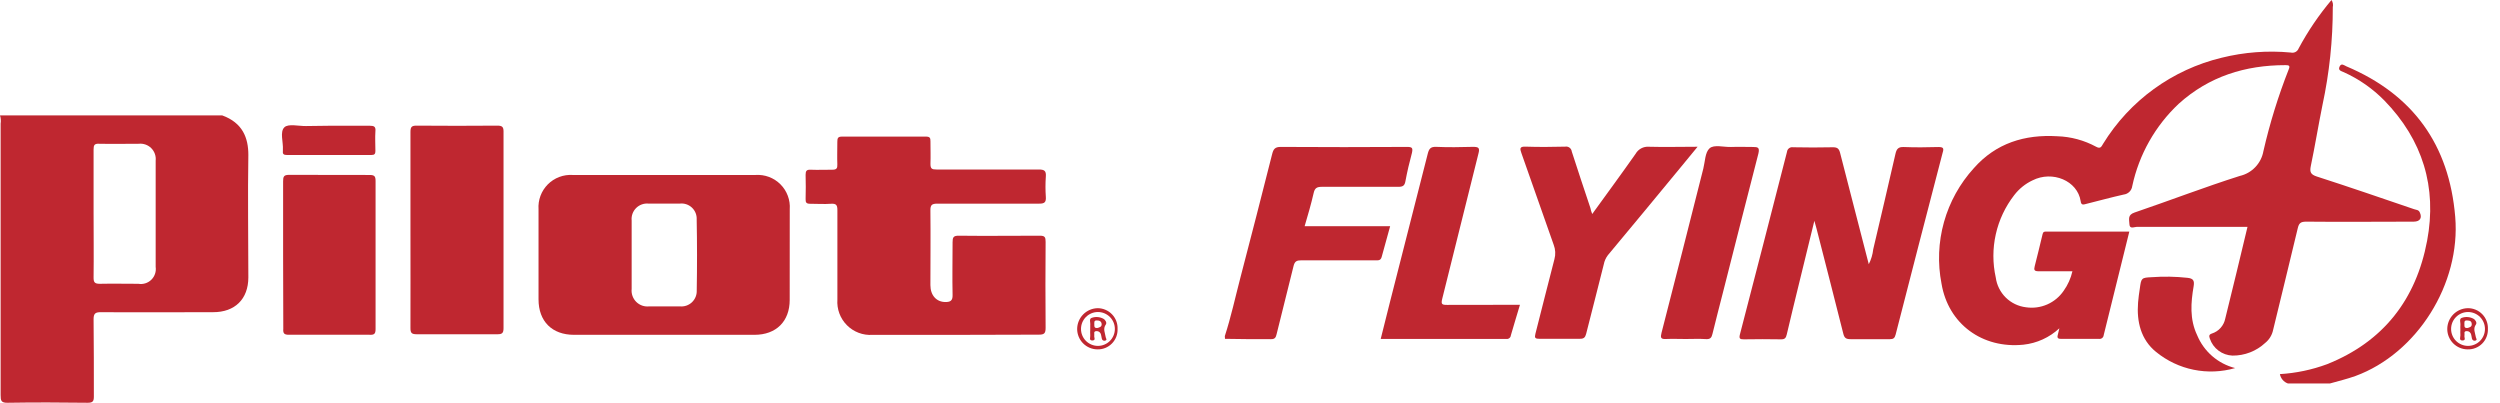 <svg width="180" height="29" viewBox="0 0 180 29" fill="none" xmlns="http://www.w3.org/2000/svg">
<g clip-path="url(#clip0)">
<path d="M88.187 24.197C88.638 22.811 88.943 21.388 89.312 19.978C90.087 17.014 90.85 14.046 91.6 11.074C91.69 10.725 91.812 10.578 92.206 10.578C95.246 10.597 98.286 10.597 101.325 10.578C101.695 10.578 101.732 10.672 101.659 11.013C101.476 11.684 101.317 12.367 101.191 13.045C101.134 13.374 101 13.451 100.683 13.451C98.846 13.451 97.026 13.451 95.177 13.451C94.827 13.451 94.665 13.529 94.583 13.899C94.404 14.683 94.177 15.459 93.933 16.288H100.09C99.879 17.052 99.683 17.763 99.484 18.487C99.411 18.783 99.212 18.743 99.005 18.743C97.233 18.743 95.461 18.743 93.689 18.743C93.36 18.743 93.222 18.816 93.137 19.149C92.73 20.775 92.324 22.4 91.917 24.054C91.861 24.29 91.8 24.424 91.511 24.42C90.406 24.42 89.304 24.42 88.199 24.396L88.187 24.197Z" fill="#BF2730"/>
<path d="M164.73 27.61C164.583 27.559 164.452 27.469 164.351 27.351C164.249 27.232 164.181 27.089 164.153 26.936C165.316 26.866 166.462 26.625 167.555 26.22C171.619 24.595 173.96 21.547 174.752 17.337C175.479 13.476 174.431 10.07 171.672 7.234C170.835 6.383 169.849 5.694 168.762 5.202C168.579 5.116 168.319 5.076 168.449 4.795C168.579 4.515 168.786 4.71 168.928 4.771C173.748 6.803 176.345 10.428 176.776 15.614C177.182 20.441 174.025 25.448 169.587 27.074C168.989 27.289 168.368 27.435 167.754 27.61H164.73Z" fill="#BF2730"/>
<path d="M149.214 19.531C148.365 19.531 147.568 19.531 146.776 19.531C146.467 19.531 146.43 19.434 146.499 19.169C146.69 18.434 146.865 17.69 147.044 16.951C147.081 16.808 147.081 16.674 147.296 16.674C149.291 16.674 151.287 16.674 153.311 16.674C152.685 19.194 152.071 21.661 151.466 24.131C151.462 24.171 151.451 24.21 151.432 24.245C151.413 24.28 151.387 24.311 151.356 24.337C151.325 24.362 151.289 24.38 151.251 24.391C151.212 24.402 151.172 24.405 151.132 24.4C150.222 24.4 149.312 24.4 148.401 24.4C148.19 24.4 148.097 24.343 148.158 24.123C148.194 23.997 148.219 23.871 148.275 23.636C147.562 24.3 146.652 24.715 145.683 24.818C142.74 25.115 140.282 23.343 139.79 20.429C139.501 18.956 139.562 17.437 139.966 15.991C140.37 14.546 141.108 13.216 142.119 12.106C143.708 10.306 145.776 9.668 148.129 9.81C149.106 9.841 150.062 10.1 150.921 10.566C151.25 10.749 151.307 10.538 151.425 10.351C153.339 7.239 156.408 5.013 159.959 4.157C161.586 3.753 163.269 3.627 164.937 3.783C165.052 3.811 165.172 3.796 165.276 3.742C165.38 3.687 165.46 3.596 165.502 3.487C166.167 2.245 166.96 1.077 167.868 0C167.916 0.074 167.949 0.157 167.965 0.245C167.981 0.332 167.98 0.421 167.961 0.508C167.966 2.881 167.716 5.247 167.217 7.567C166.921 9.03 166.681 10.501 166.376 11.964C166.287 12.395 166.376 12.566 166.807 12.708C169.152 13.464 171.48 14.264 173.813 15.061C173.955 15.11 174.142 15.105 174.219 15.28C174.414 15.687 174.244 15.955 173.793 15.959C171.212 15.959 168.627 15.987 166.043 15.959C165.636 15.959 165.523 16.077 165.437 16.439C164.86 18.877 164.251 21.315 163.665 23.753C163.589 24.122 163.388 24.452 163.096 24.688C162.456 25.284 161.61 25.611 160.735 25.603C160.373 25.588 160.023 25.464 159.733 25.246C159.442 25.029 159.225 24.728 159.11 24.383C159.057 24.221 159.016 24.091 159.256 24.014C159.499 23.936 159.717 23.796 159.886 23.605C160.055 23.415 160.171 23.183 160.219 22.933C160.764 20.75 161.284 18.564 161.82 16.333H161.215C158.777 16.333 156.306 16.333 153.855 16.333C153.672 16.333 153.335 16.52 153.319 16.15C153.302 15.78 153.176 15.475 153.689 15.301C156.22 14.439 158.72 13.476 161.268 12.667C161.695 12.569 162.084 12.347 162.386 12.029C162.688 11.711 162.89 11.311 162.966 10.879C163.426 8.872 164.036 6.902 164.791 4.986C164.905 4.718 164.791 4.69 164.555 4.69C161.658 4.69 159.049 5.503 156.871 7.469C155.177 9.059 154.008 11.127 153.522 13.399C153.502 13.555 153.43 13.7 153.318 13.81C153.206 13.921 153.061 13.99 152.904 14.008C152.002 14.211 151.112 14.455 150.214 14.679C150.027 14.728 149.844 14.805 149.808 14.484C149.584 13.013 147.776 12.257 146.337 12.988C145.821 13.232 145.371 13.596 145.024 14.049C144.38 14.879 143.926 15.841 143.697 16.867C143.467 17.893 143.467 18.956 143.695 19.982C143.769 20.53 144.023 21.037 144.416 21.425C144.81 21.813 145.321 22.058 145.87 22.124C146.388 22.201 146.917 22.131 147.398 21.921C147.878 21.711 148.289 21.37 148.584 20.937C148.885 20.515 149.1 20.037 149.214 19.531Z" fill="#BF2730"/>
<path d="M68.712 24.111H62.816C62.477 24.133 62.138 24.082 61.821 23.962C61.504 23.841 61.216 23.655 60.977 23.414C60.738 23.174 60.553 22.885 60.435 22.567C60.317 22.249 60.268 21.91 60.292 21.571C60.292 19.425 60.292 17.28 60.292 15.134C60.292 14.78 60.219 14.646 59.837 14.671C59.337 14.707 58.833 14.671 58.329 14.671C58.065 14.671 57.996 14.585 58.004 14.337C58.02 13.752 58.02 13.167 58.004 12.582C58.004 12.306 58.077 12.208 58.358 12.22C58.878 12.241 59.398 12.22 59.918 12.22C60.235 12.22 60.3 12.123 60.288 11.834C60.268 11.298 60.288 10.761 60.288 10.209C60.288 9.952 60.325 9.835 60.625 9.835C62.641 9.835 64.655 9.835 66.668 9.835C66.932 9.835 67.001 9.92 66.993 10.172C66.993 10.708 67.014 11.245 66.993 11.797C66.993 12.147 67.091 12.204 67.428 12.204C69.867 12.204 72.337 12.204 74.792 12.204C75.198 12.204 75.332 12.301 75.3 12.712C75.266 13.199 75.266 13.688 75.3 14.175C75.324 14.553 75.215 14.667 74.82 14.662C72.382 14.662 69.944 14.662 67.505 14.662C67.099 14.662 66.981 14.748 66.989 15.162C67.01 16.951 66.989 18.739 66.989 20.527C66.989 21.274 67.432 21.746 68.074 21.746C68.416 21.746 68.599 21.657 68.586 21.242C68.558 19.978 68.586 18.71 68.586 17.442C68.586 17.097 68.639 16.967 69.029 16.971C70.98 16.995 72.931 16.971 74.877 16.971C75.235 16.971 75.284 17.085 75.284 17.414C75.267 19.478 75.267 21.543 75.284 23.607C75.284 23.981 75.198 24.099 74.804 24.095C72.776 24.099 70.744 24.111 68.712 24.111Z" fill="#BF2730"/>
<path d="M130.634 15.898L129.529 20.421C129.232 21.64 128.931 22.86 128.647 24.079C128.59 24.323 128.513 24.436 128.24 24.432C127.346 24.416 126.452 24.416 125.558 24.432C125.278 24.432 125.197 24.383 125.274 24.079C126.412 19.703 127.541 15.322 128.663 10.936C128.668 10.885 128.683 10.835 128.708 10.79C128.733 10.745 128.767 10.706 128.808 10.675C128.849 10.643 128.895 10.621 128.945 10.608C128.995 10.596 129.047 10.594 129.098 10.603C130.057 10.624 131.016 10.624 131.975 10.603C132.304 10.603 132.41 10.716 132.487 11.009C133.162 13.663 133.853 16.292 134.552 19.023C134.723 18.687 134.832 18.322 134.873 17.946C135.415 15.657 135.948 13.366 136.474 11.074C136.555 10.713 136.689 10.57 137.079 10.586C137.892 10.619 138.737 10.611 139.566 10.586C139.92 10.586 139.973 10.672 139.871 10.993C138.733 15.357 137.605 19.722 136.486 24.087C136.421 24.347 136.319 24.42 136.08 24.42C135.137 24.42 134.194 24.42 133.235 24.42C132.922 24.42 132.792 24.339 132.715 24.014C132.085 21.498 131.435 18.987 130.793 16.471C130.752 16.333 130.711 16.191 130.634 15.898Z" fill="#BF2730"/>
<path d="M29.553 16.569C29.553 14.211 29.553 11.854 29.553 9.501C29.553 9.132 29.646 9.042 30.008 9.046C31.942 9.062 33.875 9.062 35.807 9.046C36.136 9.046 36.254 9.123 36.254 9.453C36.254 14.183 36.254 18.911 36.254 23.636C36.254 23.989 36.14 24.07 35.811 24.066C33.877 24.066 31.942 24.066 30.012 24.066C29.65 24.066 29.549 23.985 29.553 23.615C29.561 21.279 29.553 18.922 29.553 16.569Z" fill="#BF2730"/>
<path d="M20.384 18.373C20.384 16.601 20.384 14.833 20.384 13.061C20.384 12.728 20.425 12.586 20.819 12.59C22.758 12.598 24.676 12.598 26.61 12.598C26.952 12.598 27.041 12.683 27.041 13.025C27.041 16.582 27.041 20.139 27.041 23.697C27.041 24.046 26.931 24.123 26.602 24.103C24.668 24.103 22.733 24.103 20.803 24.103C20.454 24.103 20.372 24.001 20.397 23.668C20.393 21.913 20.384 20.141 20.384 18.373Z" fill="#BF2730"/>
<path d="M114.639 15.41C115.699 13.943 116.748 12.521 117.764 11.074C117.858 10.908 117.997 10.772 118.166 10.682C118.334 10.592 118.524 10.552 118.715 10.566C119.849 10.599 120.982 10.566 122.226 10.566C121.775 11.115 121.385 11.598 120.986 12.074C119.253 14.179 117.512 16.28 115.764 18.377C115.617 18.571 115.517 18.796 115.472 19.035C115.065 20.698 114.618 22.364 114.204 24.03C114.139 24.286 114.041 24.4 113.749 24.392C112.773 24.392 111.798 24.392 110.823 24.392C110.522 24.392 110.477 24.318 110.55 24.03C111.014 22.242 111.448 20.445 111.92 18.657C112.013 18.318 111.994 17.957 111.867 17.629C111.087 15.431 110.323 13.228 109.543 11.029C109.425 10.7 109.404 10.542 109.847 10.558C110.79 10.591 111.733 10.582 112.692 10.558C112.747 10.548 112.803 10.55 112.857 10.562C112.911 10.575 112.962 10.599 113.006 10.632C113.051 10.665 113.088 10.707 113.116 10.755C113.144 10.803 113.161 10.856 113.168 10.912C113.602 12.269 114.057 13.618 114.509 14.976C114.533 15.122 114.578 15.24 114.639 15.41Z" fill="#BF2730"/>
<path d="M109.437 21.945C109.209 22.717 108.986 23.428 108.782 24.144C108.779 24.183 108.768 24.221 108.749 24.255C108.73 24.29 108.705 24.32 108.674 24.345C108.643 24.369 108.608 24.387 108.57 24.397C108.532 24.407 108.492 24.409 108.453 24.404H99.411C99.643 23.481 99.858 22.595 100.086 21.713C100.991 18.162 101.896 14.611 102.8 11.062C102.89 10.708 103.008 10.558 103.406 10.574C104.28 10.611 105.157 10.599 106.035 10.574C106.442 10.574 106.572 10.619 106.442 11.082C105.564 14.553 104.719 18.036 103.841 21.51C103.743 21.896 103.812 21.957 104.194 21.953C105.926 21.945 107.649 21.945 109.437 21.945Z" fill="#BF2730"/>
<path d="M121.364 24.408C120.893 24.408 120.422 24.387 119.95 24.408C119.568 24.428 119.544 24.306 119.629 23.965C120.642 20.023 121.646 16.079 122.64 12.135C122.766 11.635 122.762 10.973 123.088 10.68C123.413 10.387 124.112 10.603 124.644 10.582C125.176 10.562 125.684 10.582 126.2 10.582C126.57 10.582 126.704 10.615 126.607 11.046C125.741 14.386 124.9 17.735 124.047 21.079C123.795 22.071 123.535 23.059 123.295 24.05C123.234 24.31 123.136 24.432 122.844 24.416C122.324 24.383 121.852 24.408 121.364 24.408Z" fill="#BF2730"/>
<path d="M160.931 26.501C159.959 26.782 158.934 26.824 157.943 26.622C156.952 26.421 156.025 25.981 155.241 25.343C154.148 24.461 153.831 23.168 153.941 21.782C153.965 21.445 154.018 21.108 154.067 20.771C154.168 20.023 154.18 19.99 154.924 19.958C155.783 19.895 156.645 19.91 157.501 20.003C157.907 20.047 158.009 20.198 157.944 20.596C157.74 21.791 157.647 22.977 158.191 24.127C158.431 24.709 158.803 25.227 159.279 25.64C159.755 26.052 160.32 26.347 160.931 26.501Z" fill="#BF2730"/>
<path d="M23.701 9.054C24.672 9.054 25.647 9.054 26.623 9.054C26.924 9.054 27.066 9.107 27.029 9.461C26.997 9.928 27.029 10.404 27.029 10.875C27.029 11.078 26.964 11.159 26.749 11.159C24.722 11.159 22.69 11.159 20.653 11.159C20.45 11.159 20.34 11.107 20.368 10.887C20.37 10.855 20.37 10.822 20.368 10.79C20.405 10.229 20.133 9.493 20.478 9.164C20.759 8.892 21.494 9.083 22.026 9.075C22.559 9.067 23.164 9.054 23.701 9.054Z" fill="#BF2730"/>
<path d="M17.881 11.151C17.881 9.932 17.475 8.843 15.995 8.307H0C0.06 8.498 0.076 8.701 0.045 8.9C0.045 15.402 0.045 21.917 0.045 28.443C0.045 28.85 0.081 29.008 0.557 29C2.471 28.968 4.389 28.976 6.307 29C6.685 29 6.762 28.89 6.758 28.537C6.758 26.684 6.758 24.83 6.738 22.981C6.738 22.575 6.864 22.477 7.258 22.477C9.953 22.498 12.651 22.477 15.345 22.477C16.906 22.482 17.881 21.539 17.881 19.97C17.881 17.032 17.832 14.089 17.881 11.151ZM9.961 20.433C9.034 20.433 8.107 20.413 7.185 20.433C6.799 20.433 6.734 20.311 6.738 19.962C6.758 18.422 6.738 16.877 6.738 15.333C6.738 13.789 6.738 12.281 6.738 10.757C6.738 10.452 6.799 10.33 7.144 10.351C8.087 10.371 9.03 10.351 9.989 10.351C10.154 10.333 10.32 10.352 10.476 10.407C10.632 10.462 10.774 10.551 10.891 10.668C11.008 10.785 11.097 10.927 11.152 11.083C11.207 11.239 11.226 11.405 11.208 11.57C11.208 14.122 11.208 16.672 11.208 19.218C11.232 19.386 11.217 19.558 11.162 19.718C11.107 19.879 11.015 20.025 10.894 20.143C10.772 20.262 10.624 20.35 10.462 20.4C10.3 20.451 10.128 20.462 9.961 20.433Z" fill="#BF2730"/>
<path d="M56.862 15.069C56.886 14.739 56.838 14.407 56.722 14.097C56.607 13.787 56.426 13.505 56.192 13.271C55.958 13.037 55.677 12.856 55.367 12.739C55.057 12.623 54.726 12.575 54.395 12.598C50.012 12.598 45.626 12.598 41.236 12.598C40.907 12.576 40.576 12.626 40.267 12.742C39.958 12.859 39.677 13.04 39.444 13.274C39.211 13.508 39.03 13.79 38.915 14.099C38.799 14.409 38.751 14.739 38.774 15.069C38.774 17.236 38.774 19.397 38.774 21.551C38.774 23.136 39.745 24.103 41.318 24.107H54.322C55.883 24.107 56.858 23.14 56.858 21.596L56.862 15.069ZM50.165 20.913C50.172 21.072 50.144 21.23 50.084 21.377C50.024 21.524 49.933 21.656 49.818 21.765C49.702 21.874 49.564 21.956 49.414 22.007C49.263 22.058 49.104 22.075 48.946 22.059C48.214 22.059 47.483 22.059 46.751 22.059C46.581 22.079 46.408 22.061 46.245 22.006C46.083 21.95 45.935 21.858 45.812 21.738C45.69 21.617 45.597 21.47 45.539 21.308C45.481 21.147 45.461 20.974 45.479 20.803C45.479 19.99 45.479 19.177 45.479 18.365C45.479 17.552 45.479 16.707 45.479 15.878C45.463 15.713 45.483 15.548 45.538 15.392C45.594 15.237 45.683 15.096 45.8 14.979C45.916 14.862 46.058 14.773 46.213 14.718C46.368 14.662 46.534 14.642 46.698 14.659H48.942C49.1 14.64 49.261 14.656 49.413 14.706C49.565 14.757 49.703 14.839 49.82 14.949C49.936 15.059 50.027 15.192 50.086 15.341C50.145 15.489 50.17 15.649 50.161 15.809C50.193 17.507 50.195 19.209 50.165 20.913Z" fill="#BF2730"/>
<path d="M79.031 22.189C78.637 22.197 78.263 22.359 77.987 22.64C77.711 22.921 77.556 23.299 77.555 23.692C77.558 24.078 77.711 24.448 77.983 24.722C78.255 24.995 78.624 25.151 79.01 25.155C79.204 25.161 79.397 25.126 79.577 25.054C79.757 24.981 79.92 24.873 80.056 24.735C80.193 24.597 80.299 24.433 80.37 24.252C80.44 24.071 80.472 23.878 80.465 23.684C80.473 23.491 80.441 23.298 80.373 23.117C80.304 22.936 80.2 22.771 80.066 22.632C79.932 22.492 79.771 22.381 79.593 22.305C79.415 22.229 79.224 22.189 79.031 22.189ZM79.051 24.904C78.728 24.904 78.418 24.775 78.189 24.547C77.96 24.318 77.832 24.008 77.832 23.684C77.832 23.361 77.96 23.051 78.189 22.822C78.418 22.594 78.728 22.465 79.051 22.465C79.374 22.465 79.684 22.594 79.913 22.822C80.142 23.051 80.27 23.361 80.27 23.684C80.27 24.008 80.142 24.318 79.913 24.547C79.684 24.775 79.374 24.904 79.051 24.904Z" fill="#BF2730"/>
<path d="M79.624 23.355C79.701 23.241 79.604 23.042 79.441 22.949C79.313 22.88 79.171 22.838 79.025 22.828C78.879 22.817 78.733 22.838 78.596 22.888C78.393 22.957 78.527 23.237 78.498 23.416C78.492 23.514 78.492 23.611 78.498 23.709C78.488 23.854 78.488 23.999 78.498 24.144C78.519 24.278 78.38 24.522 78.653 24.514C78.925 24.505 78.758 24.286 78.787 24.16C78.815 24.034 78.698 23.847 78.954 23.839C79.027 23.836 79.099 23.86 79.157 23.905C79.215 23.95 79.255 24.015 79.27 24.087C79.299 24.176 79.303 24.274 79.327 24.367C79.33 24.396 79.34 24.424 79.356 24.448C79.371 24.473 79.392 24.493 79.417 24.508C79.442 24.523 79.47 24.532 79.499 24.535C79.528 24.537 79.557 24.532 79.583 24.522C79.738 24.469 79.624 24.363 79.612 24.282C79.571 23.977 79.388 23.68 79.624 23.355ZM79.039 23.611C78.791 23.648 78.787 23.51 78.791 23.376C78.795 23.241 78.742 23.059 78.978 23.071C79.153 23.071 79.307 23.132 79.319 23.339C79.332 23.546 79.136 23.571 79.039 23.611Z" fill="#BF2730"/>
<path d="M177.678 22.189C177.284 22.197 176.91 22.359 176.634 22.64C176.358 22.921 176.204 23.299 176.203 23.692C176.205 24.079 176.359 24.45 176.632 24.723C176.905 24.997 177.275 25.152 177.662 25.155C177.856 25.162 178.051 25.129 178.232 25.057C178.413 24.986 178.578 24.878 178.716 24.74C178.853 24.602 178.961 24.437 179.032 24.255C179.103 24.073 179.136 23.879 179.129 23.684C179.137 23.49 179.105 23.295 179.036 23.113C178.967 22.931 178.861 22.764 178.725 22.625C178.589 22.485 178.426 22.374 178.246 22.299C178.066 22.224 177.873 22.186 177.678 22.189ZM177.698 24.904C177.375 24.904 177.065 24.775 176.836 24.547C176.607 24.318 176.479 24.008 176.479 23.684C176.479 23.361 176.607 23.051 176.836 22.822C177.065 22.594 177.375 22.465 177.698 22.465C178.022 22.465 178.332 22.594 178.56 22.822C178.789 23.051 178.917 23.361 178.917 23.684C178.917 24.008 178.789 24.318 178.56 24.547C178.332 24.775 178.022 24.904 177.698 24.904Z" fill="#BF2730"/>
<path d="M178.271 23.355C178.348 23.241 178.251 23.042 178.088 22.949C177.96 22.88 177.818 22.838 177.672 22.828C177.526 22.817 177.38 22.838 177.243 22.888C177.04 22.957 177.174 23.237 177.149 23.416C177.141 23.514 177.141 23.611 177.149 23.709C177.139 23.854 177.139 23.999 177.149 24.144C177.149 24.278 177.032 24.522 177.304 24.514C177.576 24.505 177.409 24.286 177.442 24.16C177.475 24.034 177.353 23.847 177.605 23.839C177.678 23.836 177.75 23.86 177.808 23.905C177.866 23.95 177.906 24.015 177.922 24.087C177.95 24.176 177.954 24.274 177.978 24.367C177.982 24.396 177.992 24.423 178.008 24.447C178.024 24.471 178.045 24.491 178.069 24.506C178.094 24.521 178.121 24.53 178.15 24.533C178.179 24.535 178.208 24.532 178.234 24.522C178.389 24.469 178.275 24.363 178.263 24.282C178.218 23.977 178.035 23.68 178.271 23.355ZM177.686 23.611C177.438 23.648 177.434 23.51 177.438 23.376C177.442 23.241 177.389 23.059 177.625 23.071C177.861 23.083 177.954 23.132 177.966 23.339C177.978 23.546 177.783 23.571 177.686 23.611Z" fill="#BF2730"/>
</g>
<defs>
<clipPath id="clip0">
<rect width="179.129" height="29" fill="white"/>
</clipPath>
</defs>
</svg>
